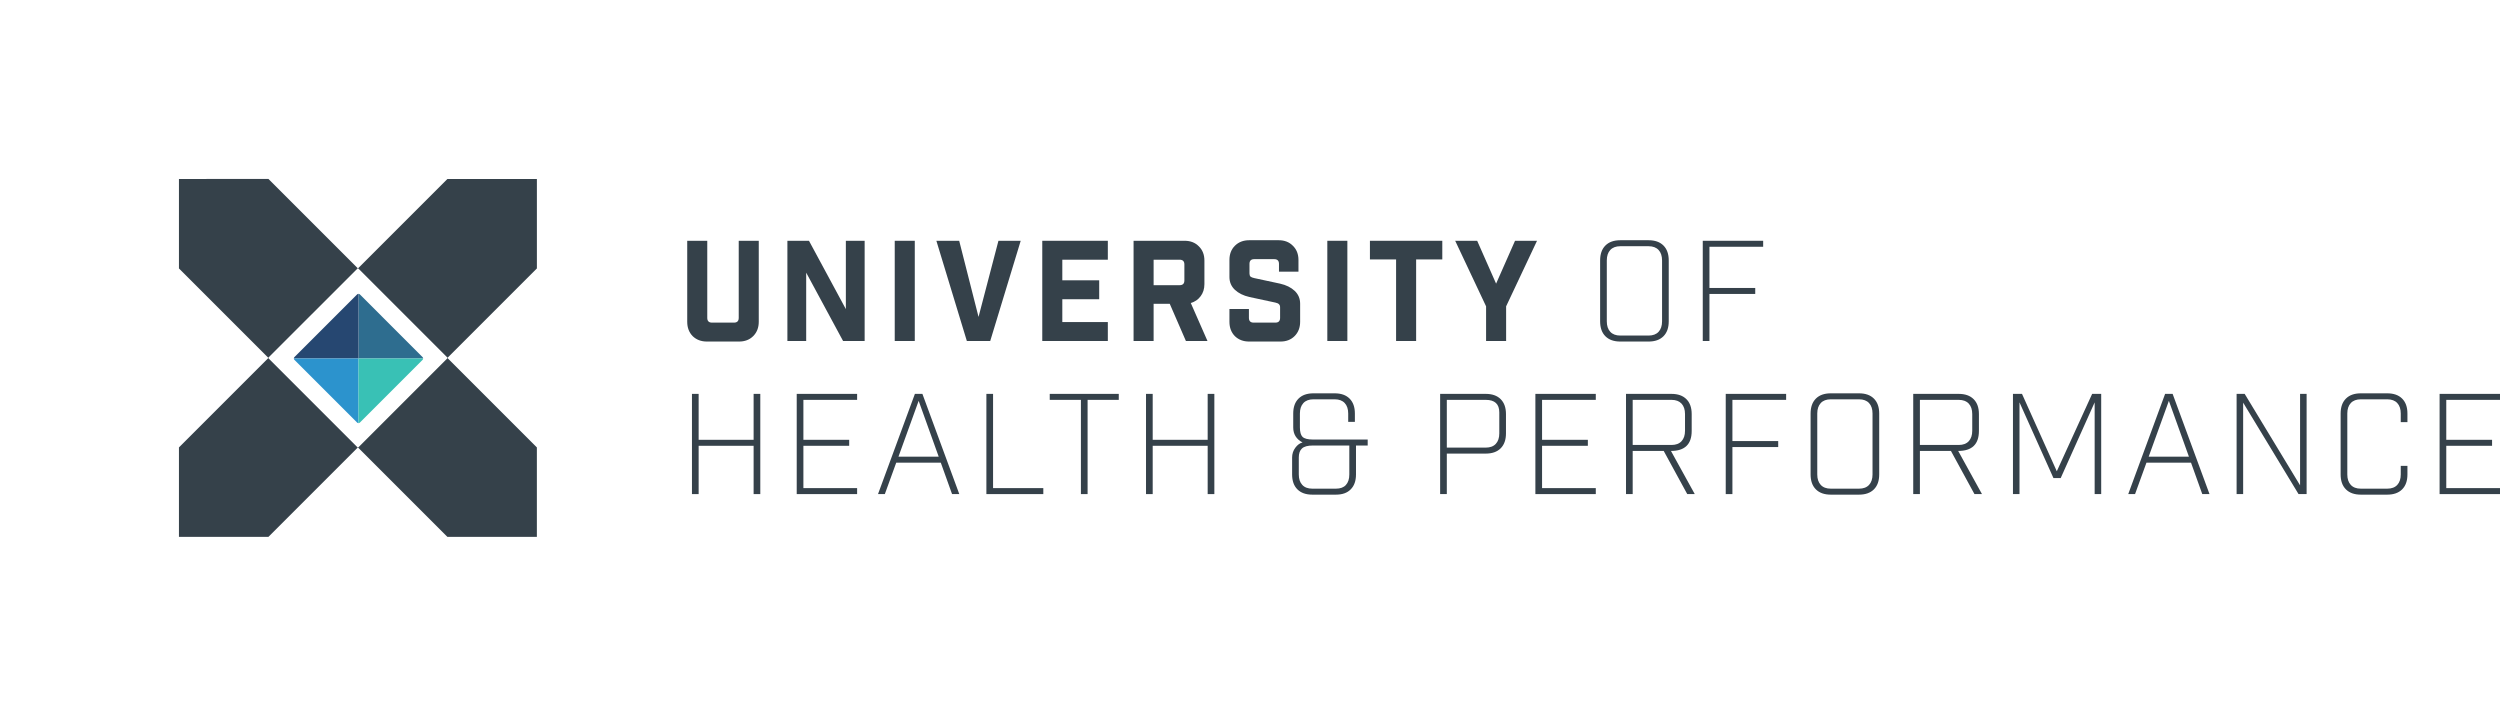 <svg width="406" height="117" viewBox="0 0 406 117" fill="none" xmlns="http://www.w3.org/2000/svg">
<path d="M123.223 39.103V52.258C123.223 53.207 122.922 53.983 122.319 54.586C121.732 55.174 120.963 55.468 120.014 55.468H114.815C113.866 55.468 113.09 55.174 112.487 54.586C111.899 53.983 111.605 53.207 111.605 52.258V39.103H114.86V51.625C114.86 52.138 115.116 52.394 115.629 52.394H119.2C119.712 52.394 119.969 52.138 119.969 51.625V39.103H123.223Z" fill="#35414A"/>
<path d="M137.367 39.103H140.418V55.377H136.915L130.925 44.279V55.377H127.873V39.103H131.377L137.367 50.201V39.103Z" fill="#35414A"/>
<path d="M145.305 55.377V39.103H148.56V55.377H145.305Z" fill="#35414A"/>
<path d="M165.763 39.103L160.813 55.377H157.016L152.066 39.103H155.773L158.914 51.467L162.147 39.103H165.763Z" fill="#35414A"/>
<path d="M169.265 39.103H179.911V42.177H172.52V45.522H178.51V48.596H172.52V52.303H179.911V55.377H169.265V39.103Z" fill="#35414A"/>
<path d="M196.095 55.377H192.591L189.969 49.342H187.347V55.377H184.092V39.103H192.388C193.337 39.103 194.106 39.404 194.693 40.007C195.296 40.595 195.597 41.363 195.597 42.313V46.133C195.597 46.901 195.394 47.557 194.987 48.099C194.595 48.642 194.06 49.011 193.382 49.207L196.095 55.377ZM192.343 45.545V42.946C192.343 42.433 192.086 42.177 191.574 42.177H187.347V46.313H191.574C192.086 46.313 192.343 46.057 192.343 45.545Z" fill="#35414A"/>
<path d="M207.706 44.121V42.855C207.706 42.343 207.45 42.087 206.938 42.087H203.683C203.171 42.087 202.915 42.343 202.915 42.855V44.392C202.915 44.618 202.967 44.791 203.073 44.912C203.193 45.018 203.397 45.1 203.683 45.161L207.887 46.065C208.882 46.291 209.673 46.683 210.261 47.24C210.848 47.798 211.142 48.491 211.142 49.32V52.258C211.142 53.207 210.841 53.983 210.238 54.586C209.65 55.174 208.882 55.468 207.932 55.468H202.869C201.92 55.468 201.144 55.174 200.541 54.586C199.954 53.983 199.66 53.207 199.66 52.258V50.179H202.824V51.625C202.824 52.138 203.08 52.394 203.593 52.394H207.119C207.631 52.394 207.887 52.138 207.887 51.625V49.907C207.887 49.681 207.827 49.516 207.706 49.41C207.601 49.289 207.405 49.199 207.119 49.139L202.915 48.235C201.92 48.009 201.129 47.617 200.541 47.059C199.954 46.502 199.66 45.809 199.66 44.98V42.222C199.66 41.273 199.954 40.505 200.541 39.917C201.144 39.314 201.92 39.013 202.869 39.013H207.661C208.61 39.013 209.379 39.314 209.967 39.917C210.569 40.505 210.871 41.273 210.871 42.222V44.121H207.706Z" fill="#35414A"/>
<path d="M215.557 55.377V39.103H218.812V55.377H215.557Z" fill="#35414A"/>
<path d="M234.229 42.132H229.98V55.377H226.725V42.132H222.476V39.103H234.229V42.132Z" fill="#35414A"/>
<path d="M244.594 55.377H241.34V49.749L236.322 39.103H239.893L242.967 46.065L246.041 39.103H249.612L244.594 49.749V55.377Z" fill="#35414A"/>
<path d="M267.726 55.468H263.137C262.098 55.468 261.291 55.181 260.719 54.609C260.146 54.036 259.86 53.23 259.86 52.19V42.29C259.86 41.25 260.146 40.444 260.719 39.872C261.291 39.299 262.098 39.013 263.137 39.013H267.726C268.765 39.013 269.572 39.299 270.144 39.872C270.717 40.444 271.003 41.25 271.003 42.29V52.19C271.003 53.23 270.717 54.036 270.144 54.609C269.572 55.181 268.765 55.468 267.726 55.468ZM260.945 42.29V52.19C260.945 52.913 261.133 53.479 261.51 53.886C261.887 54.292 262.429 54.496 263.137 54.496H267.726C268.434 54.496 268.976 54.292 269.353 53.886C269.73 53.479 269.918 52.913 269.918 52.19V42.29C269.918 41.567 269.73 41.002 269.353 40.595C268.976 40.188 268.434 39.985 267.726 39.985H263.137C262.429 39.985 261.887 40.188 261.51 40.595C261.133 41.002 260.945 41.567 260.945 42.29Z" fill="#35414A"/>
<path d="M276.528 55.377V39.103H286.338V40.075H277.613V46.766H285.05V47.737H277.613V55.377H276.528Z" fill="#35414A"/>
<path d="M112.374 80.241V63.966H113.459V71.425H122.387V63.966H123.472V80.241H122.387V72.397H113.459V80.241H112.374Z" fill="#35414A"/>
<path d="M129.387 63.966H139.196V64.938H130.471V71.425H137.908V72.397H130.471V79.269H139.196V80.241H129.387V63.966Z" fill="#35414A"/>
<path d="M152.783 75.132H145.55L143.697 80.241H142.589L148.579 63.966H149.799L155.789 80.241H154.614L152.783 75.132ZM152.444 74.16L149.189 65.097L145.912 74.16H152.444Z" fill="#35414A"/>
<path d="M160.189 63.966H161.274V79.269H169.434V80.241H160.189V63.966Z" fill="#35414A"/>
<path d="M181.688 64.938H176.625V80.241H175.54V64.938H170.477V63.966H181.688V64.938Z" fill="#35414A"/>
<path d="M186.113 80.241V63.966H187.198V71.425H196.126V63.966H197.211V80.241H196.126V72.397H187.198V80.241H186.113Z" fill="#35414A"/>
<path d="M222.113 72.352H220.214V77.053C220.214 78.093 219.928 78.9 219.355 79.472C218.797 80.045 217.999 80.331 216.959 80.331H213.117C212.077 80.331 211.271 80.045 210.698 79.472C210.125 78.9 209.839 78.093 209.839 77.053V74.296C209.839 73.708 210.012 73.181 210.359 72.714C210.706 72.247 211.097 71.96 211.534 71.855C210.525 71.327 210.02 70.514 210.02 69.414V67.153C210.02 66.114 210.306 65.308 210.879 64.735C211.451 64.162 212.258 63.876 213.297 63.876H216.756C217.795 63.876 218.602 64.162 219.174 64.735C219.747 65.308 220.033 66.114 220.033 67.153V68.51H218.948V67.153C218.948 66.43 218.76 65.865 218.383 65.458C218.006 65.051 217.464 64.848 216.756 64.848H213.297C212.589 64.848 212.047 65.051 211.67 65.458C211.293 65.865 211.105 66.43 211.105 67.153V69.414C211.105 70.152 211.248 70.664 211.534 70.951C211.836 71.237 212.393 71.38 213.207 71.38H222.113V72.352ZM219.129 72.352H213.207C212.378 72.352 211.791 72.51 211.444 72.827C211.097 73.143 210.924 73.633 210.924 74.296V77.053C210.924 77.777 211.112 78.342 211.489 78.749C211.866 79.156 212.408 79.359 213.117 79.359H216.959C217.667 79.359 218.202 79.163 218.564 78.771C218.941 78.365 219.129 77.792 219.129 77.053V72.352Z" fill="#35414A"/>
<path d="M233.878 63.966H241.292C242.332 63.966 243.138 64.253 243.711 64.825C244.283 65.398 244.57 66.204 244.57 67.244V70.386C244.57 71.425 244.283 72.232 243.711 72.804C243.138 73.377 242.332 73.663 241.292 73.663H234.963V80.241H233.878V63.966ZM234.963 72.691H241.292C242 72.691 242.543 72.488 242.92 72.081C243.296 71.674 243.485 71.109 243.485 70.386V66.973C243.485 65.616 242.754 64.938 241.292 64.938H234.963V72.691Z" fill="#35414A"/>
<path d="M249.346 63.966H259.156V64.938H250.431V71.425H257.867V72.397H250.431V79.269H259.156V80.241H249.346V63.966Z" fill="#35414A"/>
<path d="M275.229 80.241H274.008L270.188 73.234H265.148V80.241H264.063V63.966H271.454C272.494 63.966 273.3 64.253 273.872 64.825C274.445 65.398 274.731 66.204 274.731 67.244V69.979C274.731 72.149 273.609 73.234 271.364 73.234L275.229 80.241ZM265.148 72.262H271.454C272.162 72.262 272.705 72.058 273.081 71.651C273.458 71.245 273.646 70.68 273.646 69.956V67.244C273.646 66.52 273.458 65.956 273.081 65.549C272.705 65.142 272.162 64.938 271.454 64.938H265.148V72.262Z" fill="#35414A"/>
<path d="M280.259 80.241V63.966H290.068V64.938H281.344V71.629H288.78V72.601H281.344V80.241H280.259Z" fill="#35414A"/>
<path d="M301.905 80.331H297.317C296.277 80.331 295.471 80.045 294.898 79.472C294.326 78.9 294.04 78.093 294.04 77.053V67.153C294.04 66.114 294.326 65.308 294.898 64.735C295.471 64.162 296.277 63.876 297.317 63.876H301.905C302.945 63.876 303.751 64.162 304.324 64.735C304.897 65.308 305.183 66.114 305.183 67.153V77.053C305.183 78.093 304.897 78.9 304.324 79.472C303.751 80.045 302.945 80.331 301.905 80.331ZM295.124 67.153V77.053C295.124 77.777 295.313 78.342 295.69 78.749C296.066 79.156 296.609 79.359 297.317 79.359H301.905C302.614 79.359 303.156 79.156 303.533 78.749C303.91 78.342 304.098 77.777 304.098 77.053V67.153C304.098 66.43 303.91 65.865 303.533 65.458C303.156 65.051 302.614 64.848 301.905 64.848H297.317C296.609 64.848 296.066 65.051 295.69 65.458C295.313 65.865 295.124 66.43 295.124 67.153Z" fill="#35414A"/>
<path d="M321.874 80.241H320.653L316.833 73.234H311.793V80.241H310.708V63.966H318.099C319.139 63.966 319.945 64.253 320.518 64.825C321.09 65.398 321.377 66.204 321.377 67.244V69.979C321.377 72.149 320.254 73.234 318.009 73.234L321.874 80.241ZM311.793 72.262H318.099C318.807 72.262 319.35 72.058 319.727 71.651C320.103 71.245 320.292 70.68 320.292 69.956V67.244C320.292 66.52 320.103 65.956 319.727 65.549C319.35 65.142 318.807 64.938 318.099 64.938H311.793V72.262Z" fill="#35414A"/>
<path d="M341.234 63.966V80.241H340.172V65.345L334.657 77.641H333.481L327.966 65.345V80.241H326.904V63.966H328.373L334.024 76.534L339.765 63.966H341.234Z" fill="#35414A"/>
<path d="M355.819 75.132H348.586L346.732 80.241H345.625L351.614 63.966H352.835L358.825 80.241H357.649L355.819 75.132ZM355.48 74.16L352.225 65.097L348.947 74.16H355.48Z" fill="#35414A"/>
<path d="M373.532 63.966H374.594V80.241H373.283L364.287 65.39V80.241H363.225V63.966H364.536L373.532 78.817V63.966Z" fill="#35414A"/>
<path d="M387.69 80.331H383.395C382.355 80.331 381.549 80.045 380.977 79.472C380.404 78.9 380.118 78.093 380.118 77.053V67.153C380.118 66.114 380.404 65.308 380.977 64.735C381.549 64.162 382.355 63.876 383.395 63.876H387.69C388.73 63.876 389.536 64.162 390.108 64.735C390.681 65.308 390.967 66.114 390.967 67.153V68.555H389.882V67.153C389.882 66.43 389.694 65.865 389.317 65.458C388.941 65.051 388.398 64.848 387.69 64.848H383.395C382.687 64.848 382.145 65.051 381.768 65.458C381.391 65.865 381.203 66.43 381.203 67.153V77.053C381.203 77.777 381.391 78.342 381.768 78.749C382.145 79.156 382.687 79.359 383.395 79.359H387.69C388.398 79.359 388.941 79.156 389.317 78.749C389.694 78.342 389.882 77.777 389.882 77.053V75.652H390.967V77.053C390.967 78.093 390.681 78.9 390.108 79.472C389.536 80.045 388.73 80.331 387.69 80.331Z" fill="#35414A"/>
<path d="M396.19 63.966H406V64.938H397.275V71.425H404.712V72.397H397.275V79.269H406V80.241H396.19V63.966Z" fill="#35414A"/>
<path d="M68.718 58.219C68.718 58.138 68.687 58.056 68.624 57.994L58.446 47.814C58.383 47.752 58.302 47.721 58.22 47.721V58.219H68.718Z" fill="#2E6D8F"/>
<path d="M47.722 58.219C47.722 58.138 47.752 58.056 47.815 57.994L57.995 47.814C58.058 47.752 58.138 47.721 58.22 47.721V58.219H47.722Z" fill="#264771"/>
<path d="M47.722 58.219C47.722 58.301 47.752 58.383 47.815 58.445L57.995 68.624C58.058 68.687 58.138 68.718 58.22 68.718V58.219H47.722Z" fill="#2C93CD"/>
<path d="M68.716 58.219C68.716 58.301 68.685 58.383 68.623 58.445L58.443 68.624C58.38 68.687 58.299 68.718 58.218 68.718V58.219H68.716Z" fill="#39C1B5"/>
<path d="M87.188 72.662L72.659 58.132L72.656 58.129L87.185 43.6L87.191 43.594L87.191 29.065L72.662 29.065L58.132 43.594L58.129 43.597L58.126 43.594L43.594 29.062L29.061 29.065L29.061 43.594L29.067 43.6L43.585 58.118L43.591 58.123L43.594 58.126L43.591 58.129L29.061 72.659V87.188L43.591 87.188L43.597 87.182L58.115 72.665L58.12 72.659L58.123 72.656L72.653 87.185L72.659 87.191L87.188 87.191L87.188 72.662ZM58.237 72.612C58.208 72.641 58.167 72.659 58.129 72.656C58.088 72.656 58.051 72.641 58.022 72.612L43.643 58.234C43.614 58.205 43.597 58.164 43.6 58.126C43.6 58.086 43.614 58.048 43.643 58.019L58.019 43.644C58.048 43.614 58.088 43.597 58.126 43.6C58.167 43.6 58.205 43.614 58.234 43.644L72.609 58.019C72.638 58.048 72.656 58.089 72.653 58.126C72.653 58.167 72.638 58.205 72.609 58.234L58.234 72.609L58.237 72.612Z" fill="#35414A"/>
</svg>
